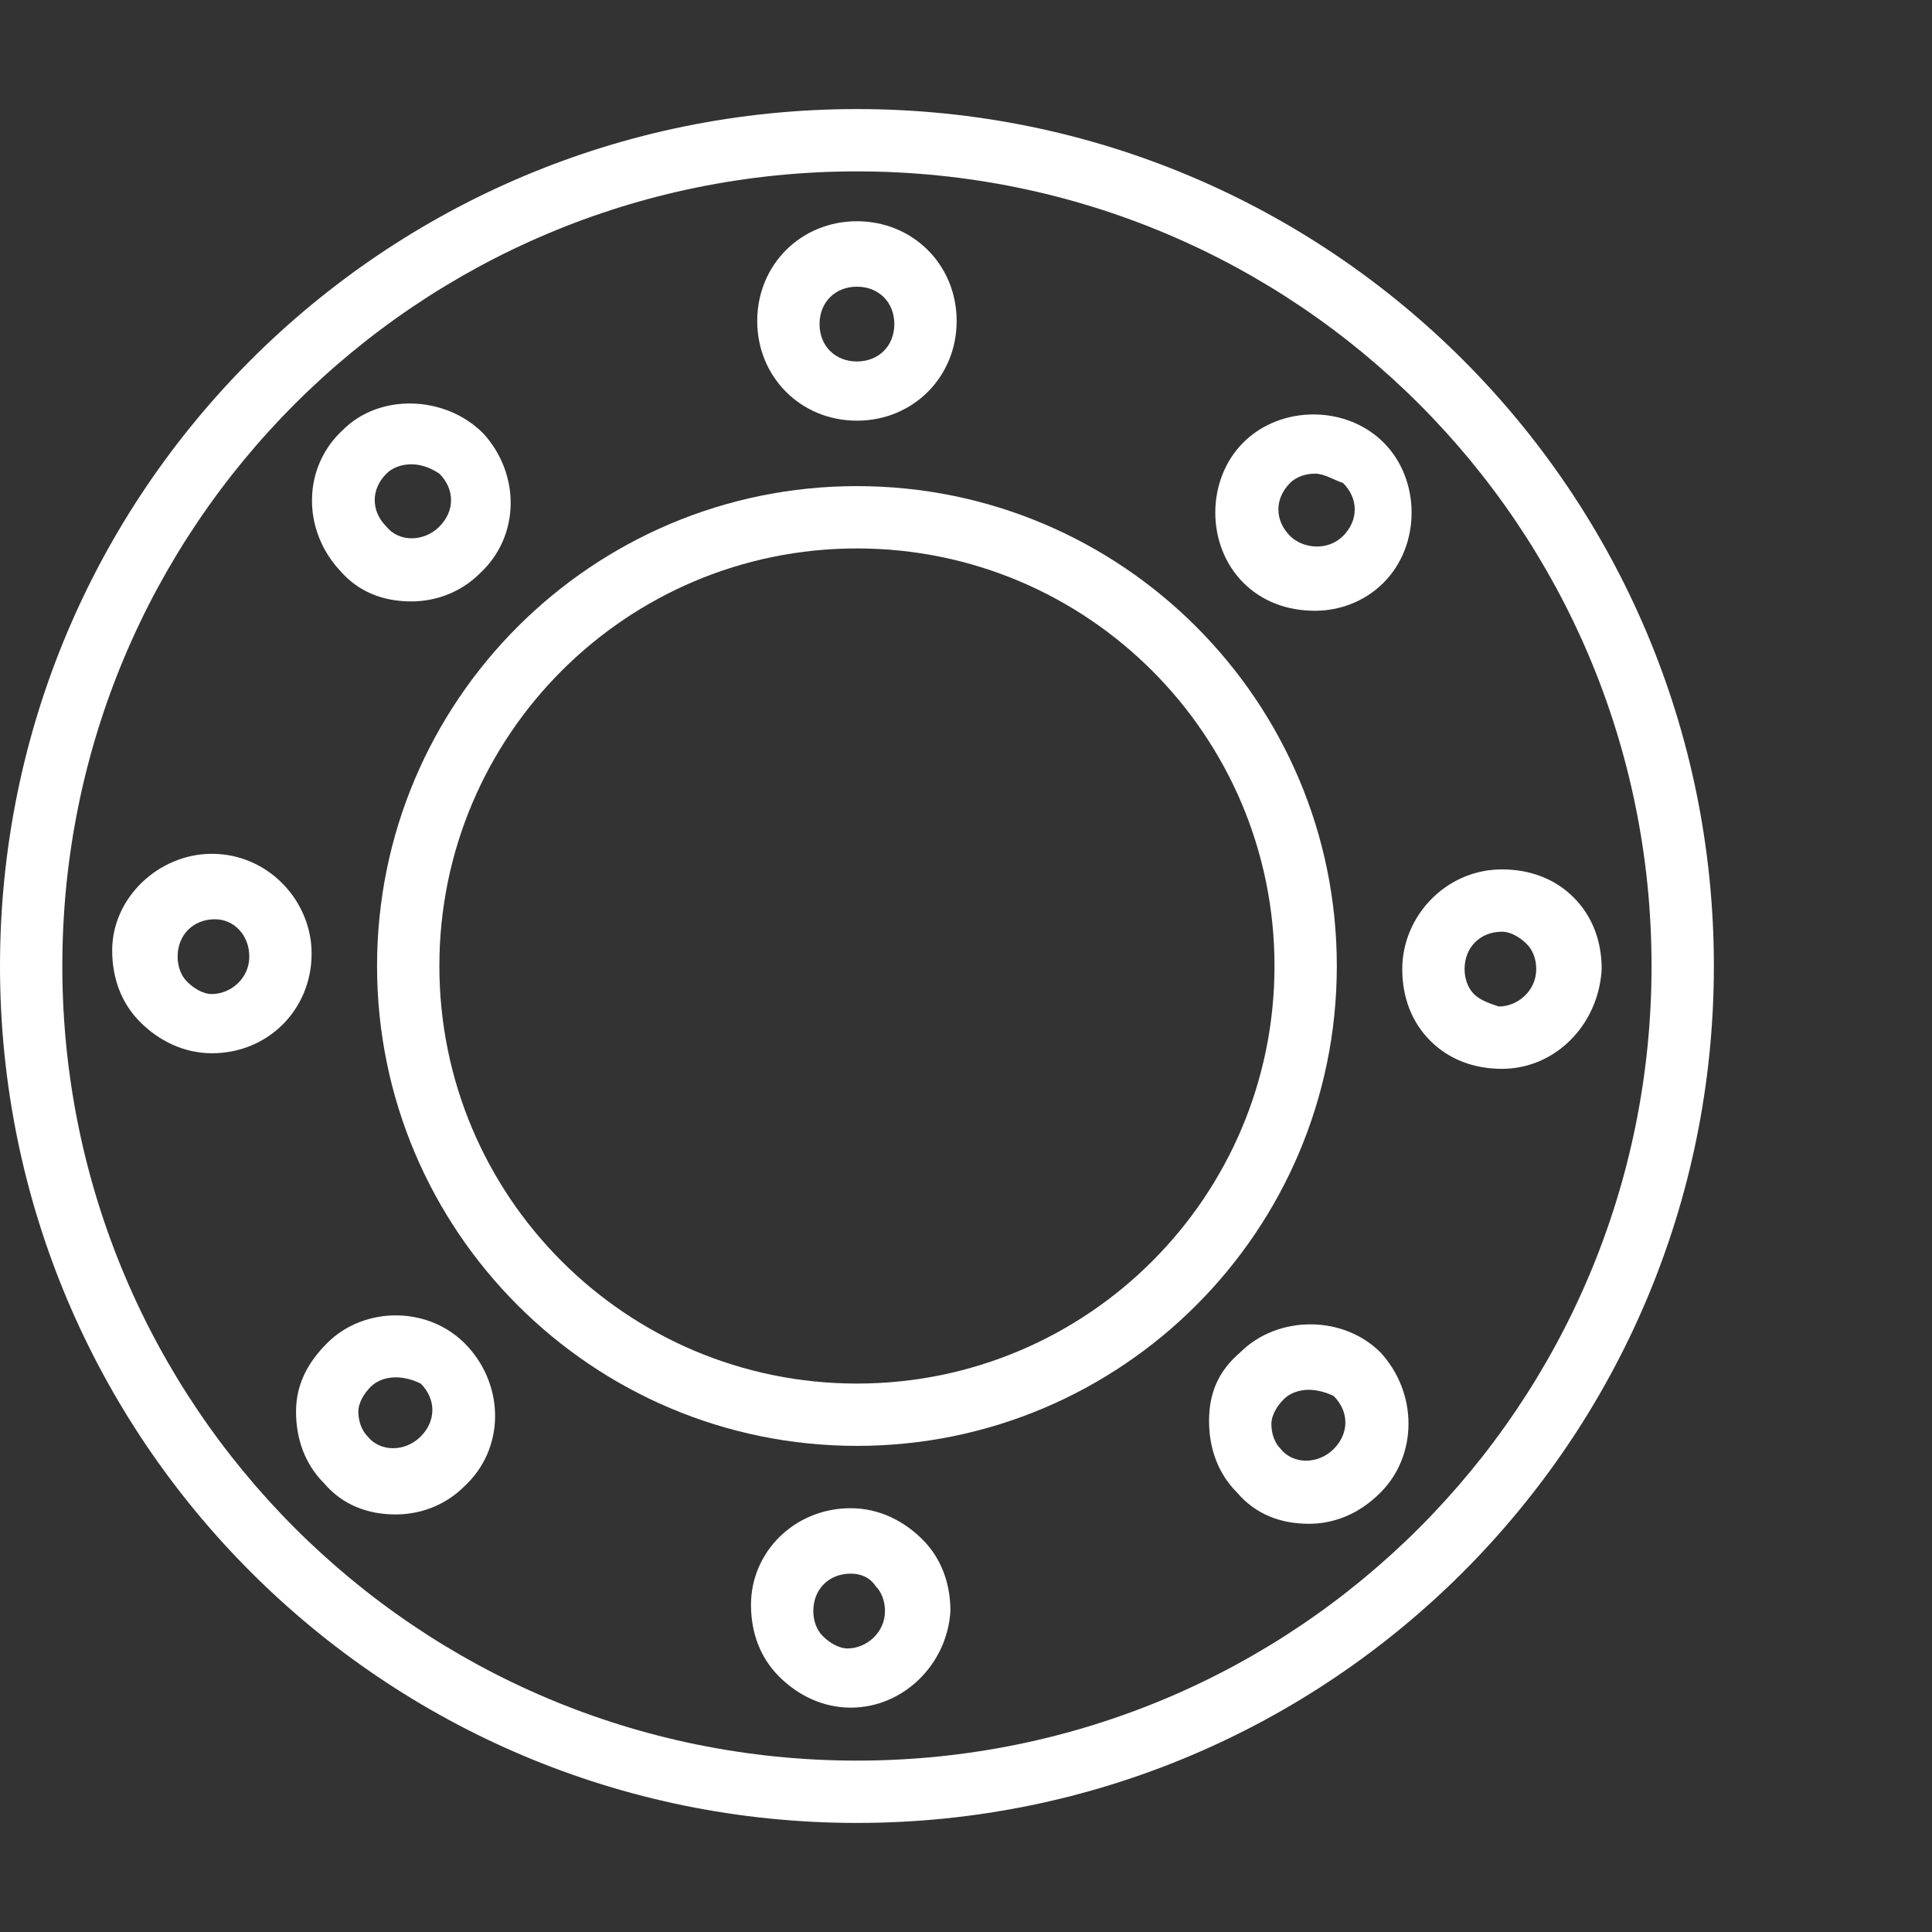 <?xml version="1.0" encoding="utf-8"?>
<!-- Generator: Adobe Illustrator 18.1.0, SVG Export Plug-In . SVG Version: 6.00 Build 0)  -->
<svg version="1.1" id="Layer_1" xmlns="http://www.w3.org/2000/svg" xmlns:xlink="http://www.w3.org/1999/xlink" x="0px" y="0px"
	 width="62px" height="62px" viewBox="0 0 62 62" enable-background="new 0 0 62 62" xml:space="preserve">
<rect x="0" y="0" width="62" height="62" fill="#333333" stroke="none"/>
<g>
	<g>
		<path fill="#ffffff" d="M27.5,58.5C12.3,58.5,0,46.2,0,31S12.3,3.5,27.5,3.5S55,15.8,55,31S42.7,58.5,27.5,58.5z M27.5,5.5
			C13.4,5.5,2,16.9,2,31s11.4,25.5,25.5,25.5S53,45.1,53,31S41.6,5.5,27.5,5.5z"/>
	</g>
	<g>
		<path fill="#ffffff" d="M27.5,46.4c-8.5,0-15.4-6.9-15.4-15.4S19,15.6,27.5,15.6S42.9,22.5,42.9,31S36,46.4,27.5,46.4z M27.5,17.6
			c-7.4,0-13.4,6-13.4,13.4s6,13.4,13.4,13.4c7.4,0,13.4-6,13.4-13.4S34.9,17.6,27.5,17.6z"/>
	</g>
	<g>
		<path fill="#ffffff" d="M27.5,13.5c-1.8,0-3.2-1.4-3.2-3.2s1.4-3.2,3.2-3.2s3.2,1.4,3.2,3.2S29.3,13.5,27.5,13.5z M27.5,9.2
			c-0.7,0-1.2,0.5-1.2,1.2s0.5,1.2,1.2,1.2s1.2-0.5,1.2-1.2S28.2,9.2,27.5,9.2z"/>
	</g>
	<g>
		<path fill="#ffffff" d="M42.2,19.6c-0.9,0-1.7-0.3-2.3-0.9c-1.2-1.2-1.2-3.3,0-4.5c1.2-1.2,3.3-1.2,4.5,0c1.2,1.2,1.2,3.3,0,4.5
			C43.8,19.3,43,19.6,42.2,19.6z M42.2,15.2c-0.3,0-0.6,0.1-0.8,0.3c-0.5,0.5-0.5,1.2,0,1.7c0.4,0.4,1.2,0.5,1.7,0
			c0.5-0.5,0.5-1.2,0-1.7C42.8,15.4,42.5,15.2,42.2,15.2z"/>
	</g>
	<g>
		<path fill="#ffffff" d="M48.2,34.3L48.2,34.3c-0.9,0-1.7-0.3-2.3-0.9C45.3,32.8,45,32,45,31.1c0-1.7,1.4-3.2,3.2-3.2
			c0.9,0,1.7,0.3,2.3,0.9c0.6,0.6,0.9,1.4,0.9,2.3C51.3,32.9,49.9,34.3,48.2,34.3z M48.2,29.9c-0.7,0-1.2,0.5-1.2,1.2
			c0,0.3,0.1,0.6,0.3,0.8c0.2,0.2,0.5,0.3,0.8,0.4l0,1v-1c0.6,0,1.2-0.5,1.2-1.2c0-0.3-0.1-0.6-0.3-0.8
			C48.8,30.1,48.5,29.9,48.2,29.9z"/>
	</g>
	<g>
		<path fill="#ffffff" d="M42,48.9c-0.9,0-1.7-0.3-2.3-1c-0.6-0.6-0.9-1.4-0.9-2.3s0.3-1.6,1-2.2c1.2-1.2,3.3-1.2,4.5,0
			c1.2,1.3,1.2,3.3,0,4.5C43.6,48.6,42.8,48.9,42,48.9z M42,44.6c-0.3,0-0.6,0.1-0.8,0.3c-0.2,0.2-0.4,0.5-0.4,0.8
			c0,0.3,0.1,0.6,0.3,0.8c0.4,0.5,1.2,0.5,1.7,0c0.5-0.5,0.5-1.2,0-1.7C42.6,44.7,42.3,44.6,42,44.6z"/>
	</g>
	<g>
		<path fill="#ffffff" d="M27.3,54.8L27.3,54.8c-0.9,0-1.7-0.4-2.3-1c-0.6-0.6-0.9-1.4-0.9-2.3c0-1.7,1.4-3.1,3.2-3.1
			c0.9,0,1.7,0.4,2.3,1c0.6,0.6,0.9,1.4,0.9,2.3C30.4,53.4,29,54.8,27.3,54.8z M27.3,50.5c-0.7,0-1.2,0.5-1.2,1.2
			c0,0.3,0.1,0.6,0.3,0.8c0.2,0.2,0.5,0.4,0.8,0.4l0,1v-1c0.6,0,1.2-0.5,1.2-1.2c0-0.3-0.1-0.6-0.3-0.8
			C27.9,50.6,27.6,50.5,27.3,50.5C27.3,50.5,27.3,50.5,27.3,50.5z"/>
	</g>
	<g>
		<path fill="#ffffff" d="M12.7,48.6c-0.9,0-1.7-0.3-2.3-1c-0.6-0.6-0.9-1.4-0.9-2.3c0-0.9,0.4-1.6,1-2.2c1.2-1.2,3.3-1.2,4.5,0.1
			c1.2,1.3,1.2,3.3-0.1,4.5C14.3,48.3,13.5,48.6,12.7,48.6z M12.7,44.2c-0.3,0-0.6,0.1-0.8,0.3c-0.2,0.2-0.4,0.5-0.4,0.8
			c0,0.3,0.1,0.6,0.3,0.8c0.4,0.5,1.2,0.5,1.7,0c0.5-0.5,0.5-1.2,0-1.7C13.3,44.3,13,44.2,12.7,44.2z"/>
	</g>
	<g>
		<path fill="#ffffff" d="M6.8,33.8L6.8,33.8c-0.9,0-1.7-0.4-2.3-1s-0.9-1.4-0.9-2.3c0-1.7,1.5-3.1,3.2-3.1c1.8,0,3.2,1.5,3.2,3.2
			C10,32.4,8.6,33.8,6.8,33.8z M6.9,29.5c-0.7,0-1.2,0.5-1.2,1.2c0,0.3,0.1,0.6,0.3,0.8s0.5,0.4,0.8,0.4l0,1v-1
			c0.6,0,1.2-0.5,1.2-1.2C8,30,7.5,29.5,6.9,29.5L6.9,29.5z"/>
	</g>
	<g>
		<path fill="#ffffff" d="M13.2,19.3c-0.9,0-1.7-0.3-2.3-1C9.7,17,9.7,15,11,13.8c1.2-1.2,3.3-1.1,4.5,0.1c1.2,1.3,1.2,3.3-0.1,4.5
			C14.8,19,14,19.3,13.2,19.3z M13.2,14.9c-0.3,0-0.6,0.1-0.8,0.3c-0.5,0.5-0.5,1.2,0,1.7c0.4,0.5,1.2,0.5,1.7,0
			c0.5-0.5,0.5-1.2,0-1.7C13.8,15,13.5,14.9,13.2,14.9z"/>
	</g>
</g>
</svg>
